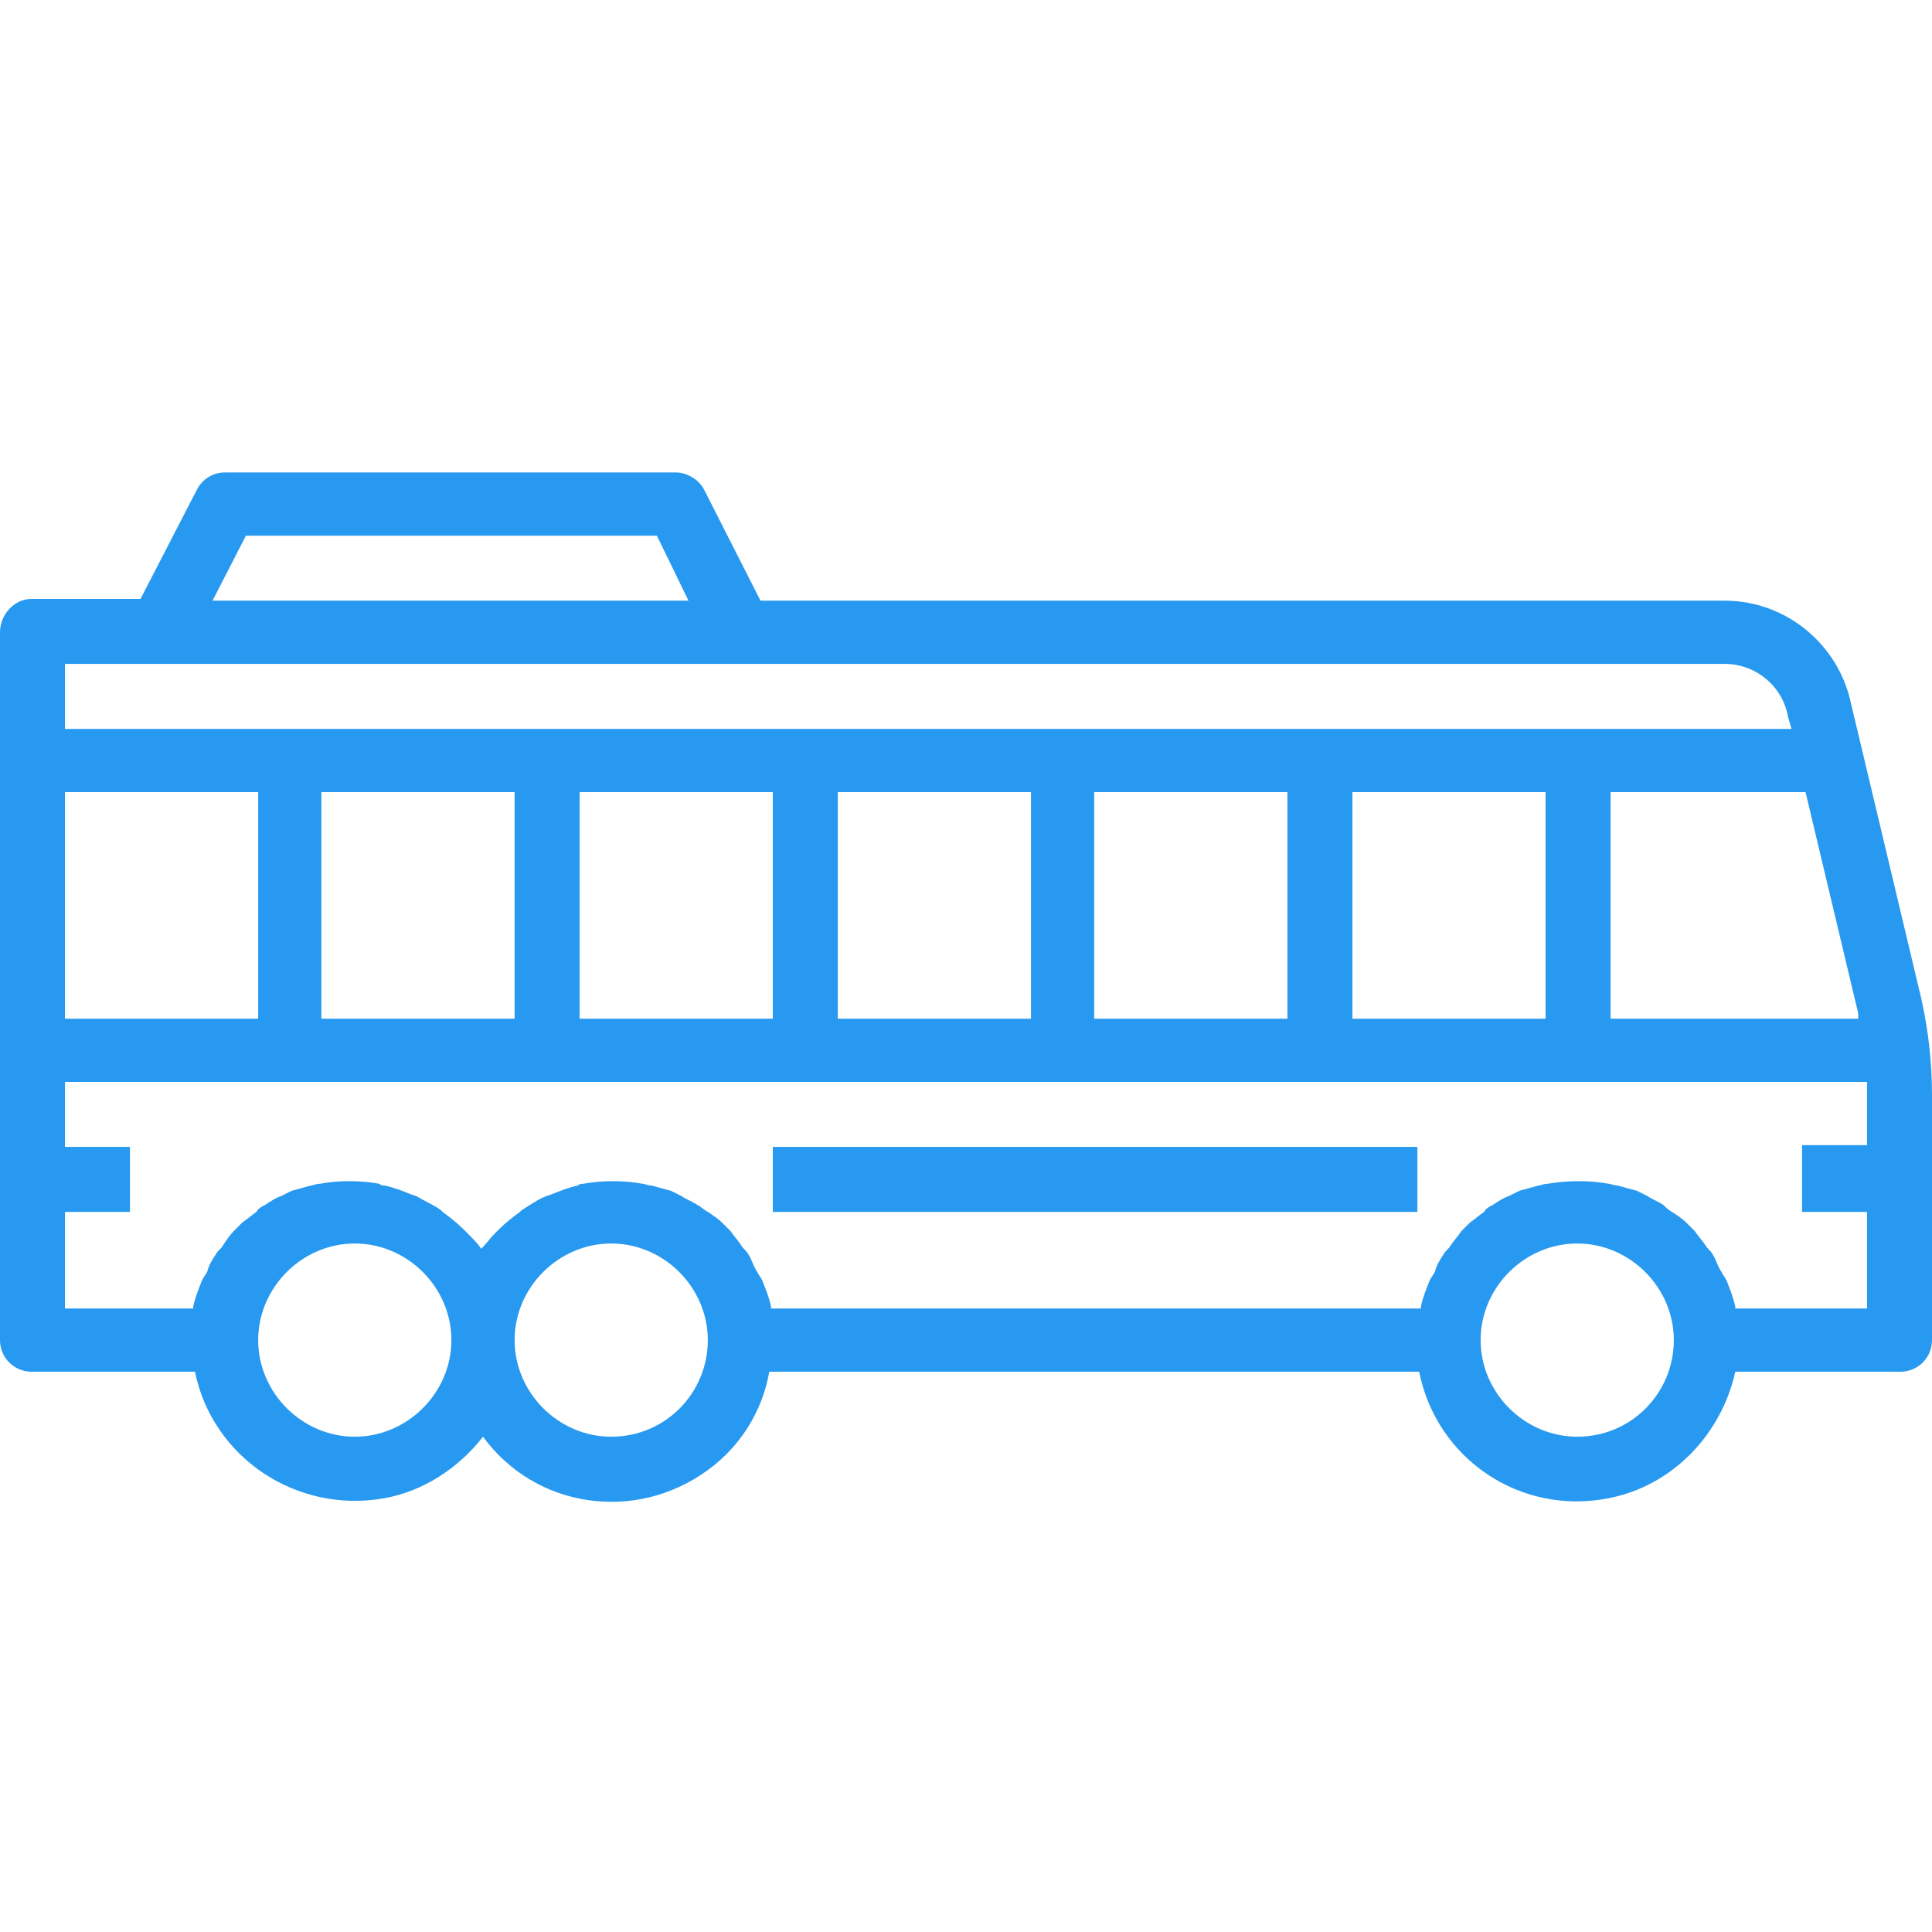 <?xml version="1.0" encoding="UTF-8"?> <!-- Generator: Adobe Illustrator 23.0.3, SVG Export Plug-In . SVG Version: 6.00 Build 0) --> <svg xmlns="http://www.w3.org/2000/svg" xmlns:xlink="http://www.w3.org/1999/xlink" id="Слой_1" x="0px" y="0px" viewBox="0 0 110 110" style="enable-background:new 0 0 110 110;" xml:space="preserve"> <style type="text/css"> .st0{fill:#2899F0;} </style> <g id="surface1"> <path class="st0" d="M1.8,78.1h9.3c1,4.9,5.8,8.1,10.8,7.2c2.2-0.4,4.2-1.7,5.6-3.5c3,4.1,8.7,4.9,12.8,1.9 c1.8-1.3,3.1-3.3,3.5-5.6h37c1,5,5.8,8.2,10.8,7.2c3.6-0.7,6.4-3.6,7.2-7.2h9.4c1,0,1.8-0.8,1.8-1.8V62.4c0-1.9-0.2-3.7-0.6-5.5 l-4-16.8c-0.7-3.4-3.7-5.9-7.2-5.9H43.3l-3.2-6.3c-0.3-0.6-1-1-1.6-1H12.8c-0.7,0-1.3,0.4-1.6,1L8,34.1H1.8C0.8,34.1,0,35,0,36 v40.3C0,77.3,0.8,78.1,1.8,78.1z M20.2,81.8c-3,0-5.5-2.5-5.5-5.5s2.5-5.5,5.5-5.5s5.5,2.5,5.5,5.5S23.2,81.8,20.2,81.8z M34.8,81.8c-3,0-5.5-2.5-5.5-5.5s2.5-5.5,5.5-5.5s5.5,2.5,5.5,5.5S37.9,81.8,34.8,81.8z M89.8,81.8c-3,0-5.5-2.5-5.5-5.5 s2.5-5.5,5.5-5.5s5.5,2.5,5.5,5.5S92.9,81.8,89.8,81.8z M105.8,57.7c0,0.1,0,0.2,0,0.3H91.7V45.1h11.1L105.8,57.7z M14,30.5h23.4 l1.8,3.7H12.1L14,30.5z M3.7,37.8h94.5c1.8,0,3.3,1.3,3.6,3l0.2,0.7H3.7V37.8z M88,45.1V58H77V45.1H88z M73.3,45.1V58h-11V45.1 H73.3z M58.7,45.1V58h-11V45.1H58.7z M44,45.1V58H33V45.1H44z M29.3,45.1V58h-11V45.1H29.3z M3.7,45.1h11V58h-11V45.1z M3.7,69h3.7 v-3.7H3.7v-3.7h102.6c0,0.2,0,0.5,0,0.7v2.9h-3.7V69h3.7v5.5h-7.5c0,0,0-0.1,0-0.1c-0.1-0.5-0.3-1-0.5-1.5 c-0.1-0.2-0.2-0.3-0.3-0.5c-0.2-0.3-0.3-0.7-0.5-1c-0.1-0.2-0.3-0.3-0.4-0.5c-0.2-0.3-0.4-0.5-0.6-0.8c-0.2-0.2-0.3-0.3-0.5-0.5 c-0.2-0.2-0.5-0.4-0.8-0.6c-0.2-0.1-0.4-0.3-0.5-0.4c-0.3-0.2-0.6-0.3-0.9-0.5c-0.2-0.1-0.4-0.2-0.6-0.3c-0.4-0.1-0.7-0.2-1.1-0.3 c-0.2,0-0.4-0.1-0.5-0.1c-1.1-0.2-2.3-0.2-3.5,0c-0.2,0-0.4,0.1-0.5,0.1c-0.4,0.1-0.7,0.2-1.1,0.3c-0.2,0.1-0.4,0.2-0.6,0.3 c-0.3,0.1-0.6,0.3-0.9,0.5c-0.2,0.1-0.4,0.2-0.5,0.4c-0.3,0.2-0.5,0.4-0.8,0.6c-0.2,0.2-0.3,0.3-0.5,0.5c-0.2,0.3-0.4,0.5-0.6,0.8 c-0.1,0.2-0.3,0.3-0.4,0.5c-0.2,0.3-0.4,0.6-0.5,1c-0.1,0.2-0.2,0.3-0.3,0.5c-0.2,0.5-0.4,1-0.5,1.5c0,0,0,0.1,0,0.1h-37 c0,0,0-0.1,0-0.1c-0.1-0.5-0.3-1-0.5-1.5c-0.1-0.2-0.2-0.3-0.3-0.5c-0.2-0.3-0.3-0.7-0.5-1c-0.1-0.2-0.3-0.3-0.4-0.5 c-0.2-0.3-0.4-0.5-0.6-0.8c-0.2-0.2-0.3-0.3-0.5-0.5c-0.2-0.2-0.5-0.4-0.8-0.6c-0.2-0.1-0.4-0.3-0.6-0.4c-0.3-0.2-0.6-0.3-0.9-0.5 c-0.2-0.1-0.4-0.2-0.6-0.3c-0.4-0.1-0.7-0.2-1.1-0.3c-0.2,0-0.4-0.1-0.5-0.1c-1.1-0.2-2.3-0.2-3.4,0c-0.1,0-0.2,0-0.3,0.1 c-0.5,0.1-1,0.3-1.5,0.5l-0.3,0.1c-0.5,0.2-0.9,0.5-1.4,0.8l-0.1,0.1c-0.4,0.3-0.8,0.6-1.2,1c-0.1,0.1-0.1,0.1-0.2,0.2 c-0.3,0.3-0.5,0.6-0.8,0.9c-0.2-0.3-0.5-0.6-0.8-0.9c-0.1-0.1-0.1-0.1-0.2-0.2c-0.4-0.4-0.8-0.7-1.2-1l-0.1-0.1 c-0.4-0.3-0.9-0.5-1.4-0.8l-0.3-0.1c-0.5-0.2-1-0.4-1.5-0.5c-0.1,0-0.2,0-0.3-0.1c-1.1-0.2-2.3-0.2-3.4,0c-0.2,0-0.4,0.1-0.5,0.1 c-0.4,0.1-0.7,0.2-1.1,0.3c-0.2,0.1-0.4,0.2-0.6,0.3c-0.3,0.1-0.6,0.3-0.9,0.5c-0.2,0.1-0.4,0.2-0.5,0.4c-0.3,0.2-0.5,0.4-0.8,0.6 c-0.2,0.2-0.3,0.3-0.5,0.5c-0.2,0.2-0.4,0.5-0.6,0.8c-0.1,0.2-0.3,0.3-0.4,0.5c-0.2,0.3-0.4,0.6-0.5,1c-0.1,0.2-0.2,0.3-0.3,0.5 c-0.2,0.5-0.4,1-0.5,1.5c0,0,0,0.1,0,0.1H3.7V69z"></path> <path class="st0" d="M44,65.3h36.7V69H44V65.3z"></path> </g> </svg> 